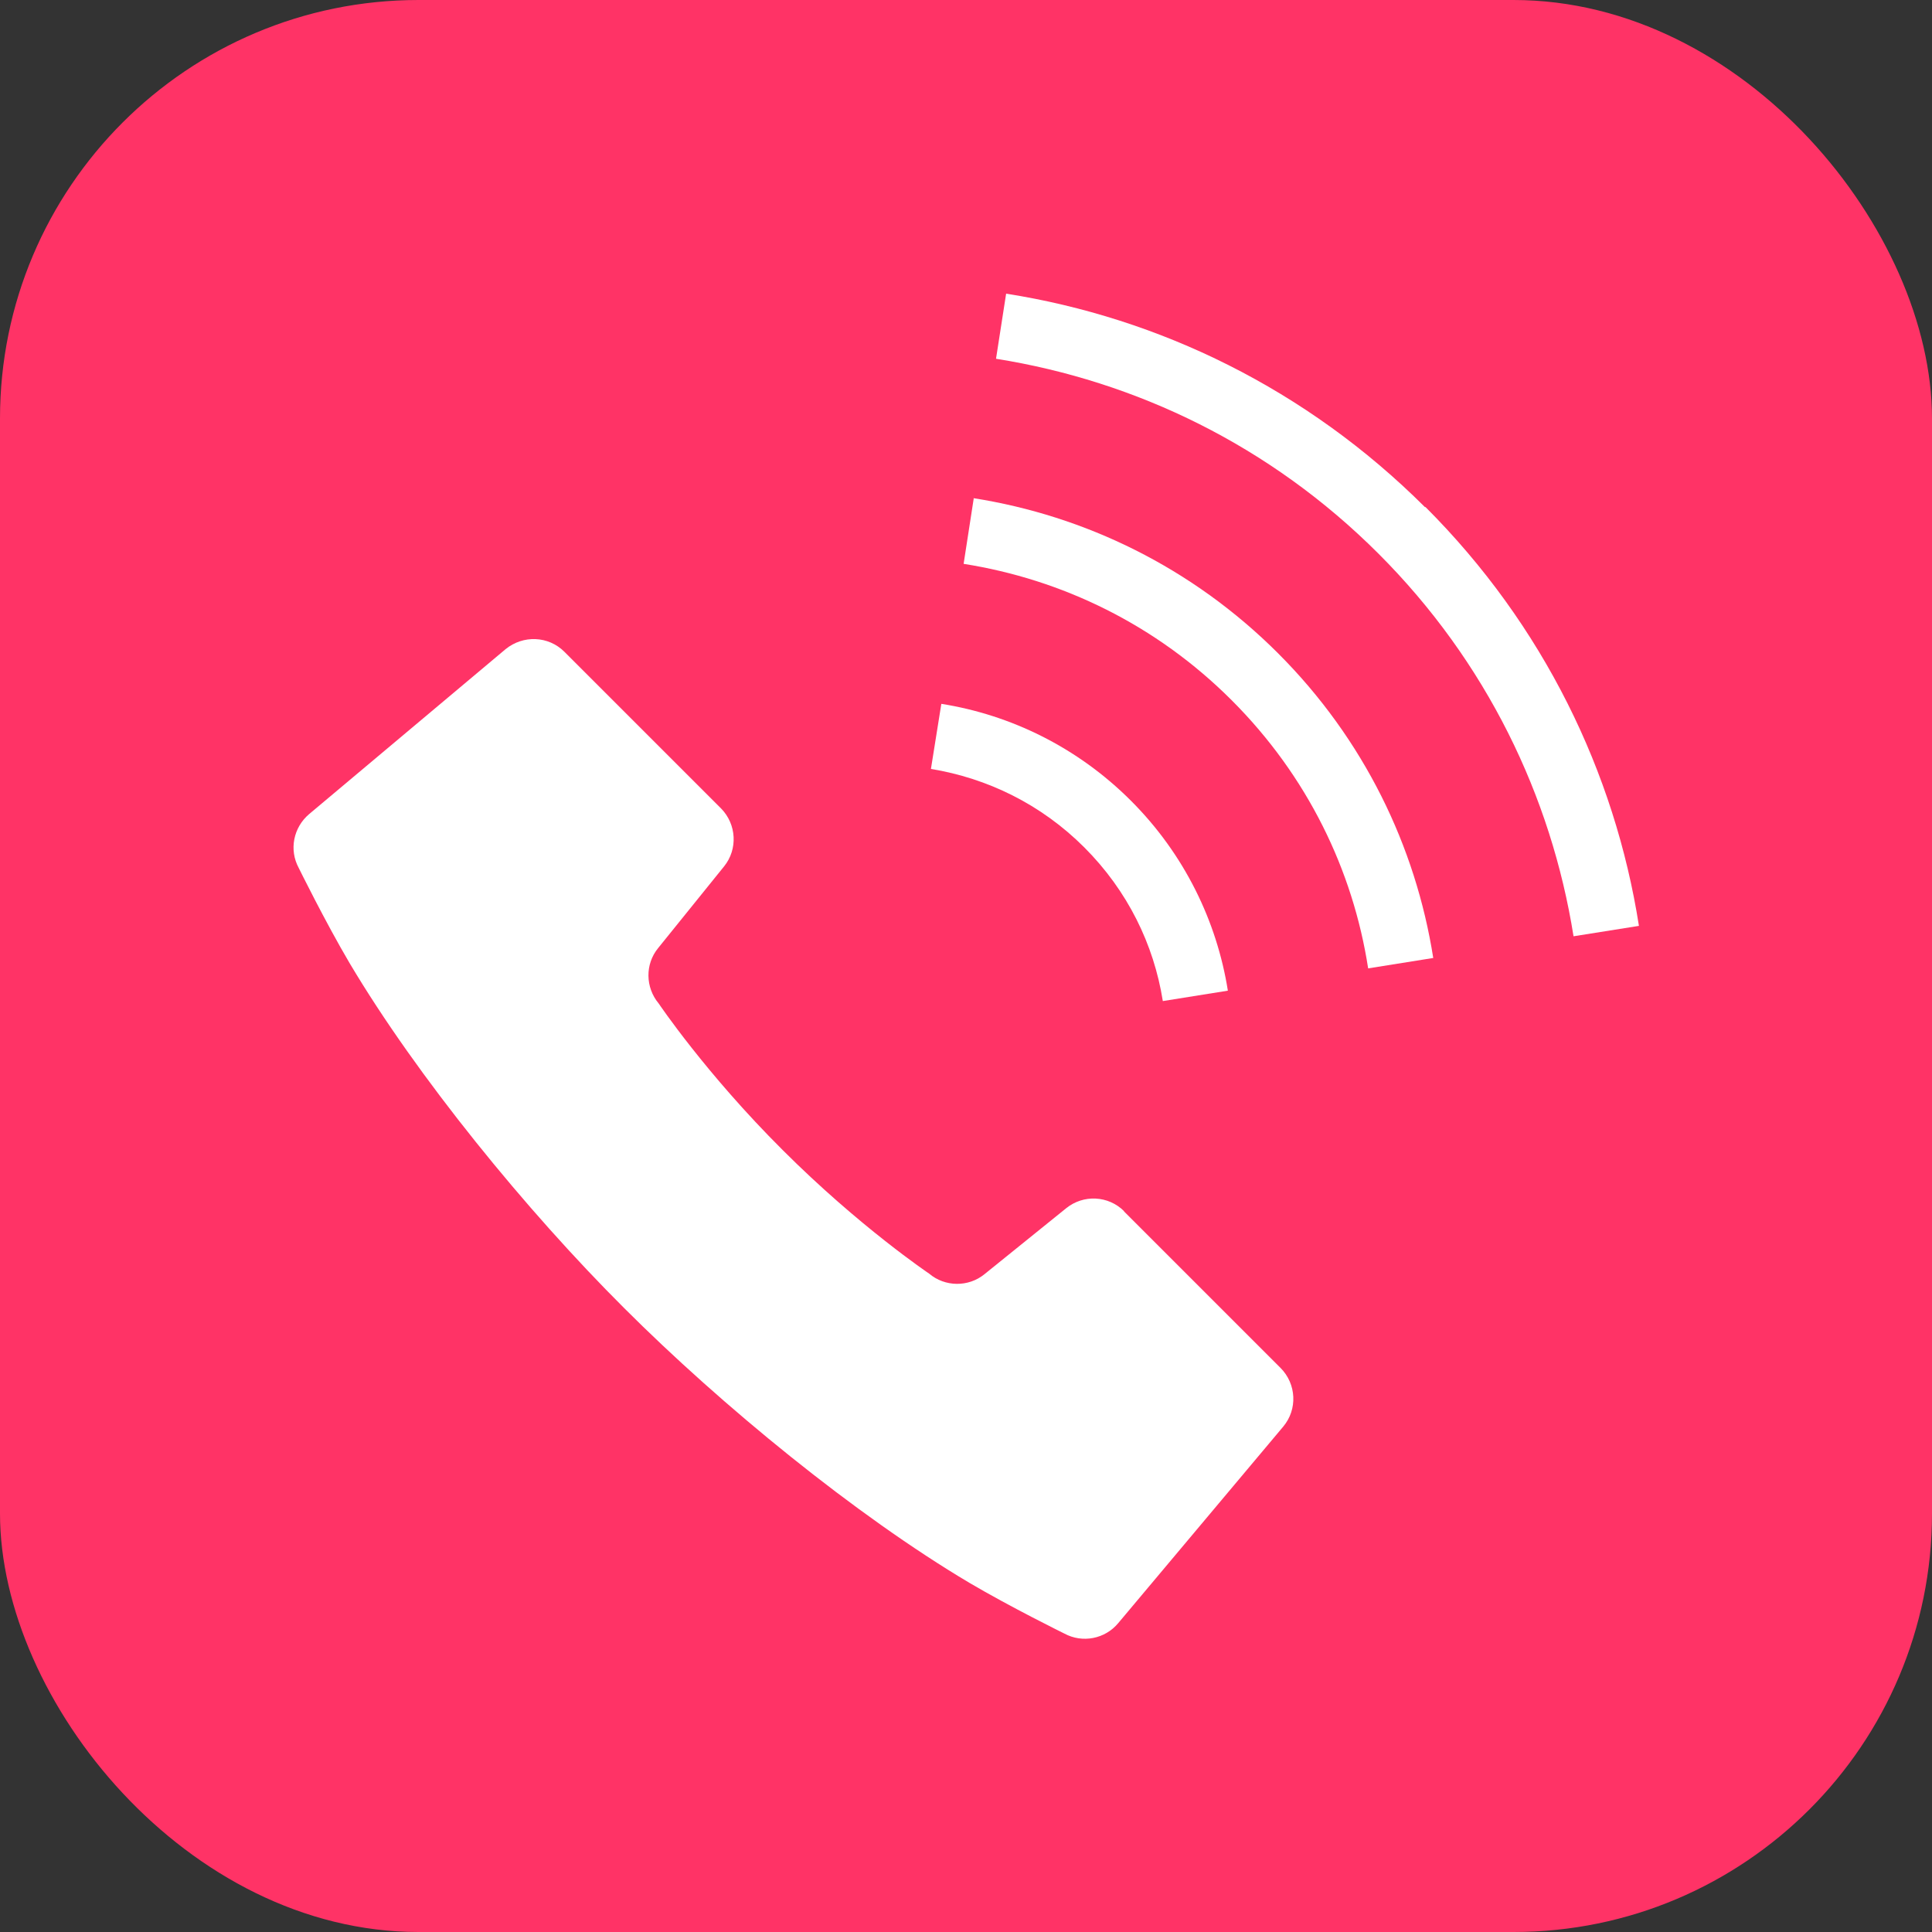 <?xml version="1.0" encoding="UTF-8"?>
<svg id="_レイヤー_2" data-name="レイヤー 2" xmlns="http://www.w3.org/2000/svg" viewBox="0 0 65 65">
  <rect x="0" y="0" width="65" height="65" fill="#333333" stroke="none"/>
  <defs>
    <style>
      .cls-1 {
        fill: #fff;
      }

      .cls-2 {
        fill: #f36;
      }
    </style>
  </defs>
  <g id="base">
    <g>
      <rect class="cls-2" x="0" y="0" width="65" height="65" rx="14.08" ry="14.08"/>
      <g>
        <path class="cls-1" d="M37.82,40.75c-.53-.53-1.37-.57-1.95-.1l-2.75,2.22c-.54,.44-1.33,.43-1.86-.02,0,0-2.35-1.58-4.93-4.16-2.59-2.58-4.17-4.93-4.17-4.93-.45-.54-.46-1.32-.02-1.86l2.22-2.75c.47-.58,.42-1.42-.1-1.95l-5.27-5.27c-.54-.54-1.39-.57-1.98-.09l-6.61,5.55c-.53,.45-.68,1.2-.35,1.81,0,0,.89,1.81,1.71,3.2,2.27,3.82,5.95,8.33,9.24,11.61,3.28,3.28,7.79,6.97,11.61,9.24,1.39,.82,3.2,1.71,3.2,1.71,.61,.33,1.37,.18,1.81-.35l5.55-6.61c.49-.58,.45-1.44-.09-1.98l-5.27-5.27Z"/>
        <path class="cls-1" d="M39.12,33.68l2.19-.35c-.37-2.33-1.46-4.59-3.26-6.39-1.8-1.8-4.05-2.89-6.38-3.26l-.35,2.19c1.89,.31,3.7,1.18,5.16,2.64,1.46,1.46,2.34,3.27,2.64,5.16Z"/>
        <path class="cls-1" d="M47.94,17.06c-3.98-3.97-8.94-6.37-14.09-7.18l-.34,2.19c4.71,.75,9.23,2.92,12.87,6.56,3.63,3.63,5.81,8.16,6.56,12.87l2.2-.35c-.81-5.16-3.21-10.12-7.18-14.09Z"/>
        <path class="cls-1" d="M32.76,16.77l-.34,2.2c3.3,.52,6.47,2.04,9.02,4.59,2.55,2.55,4.08,5.72,4.59,9.02l2.19-.35c-.59-3.75-2.33-7.36-5.22-10.25-2.89-2.89-6.5-4.63-10.25-5.22Z"/>
      </g>
    </g>
  </g>
</svg>